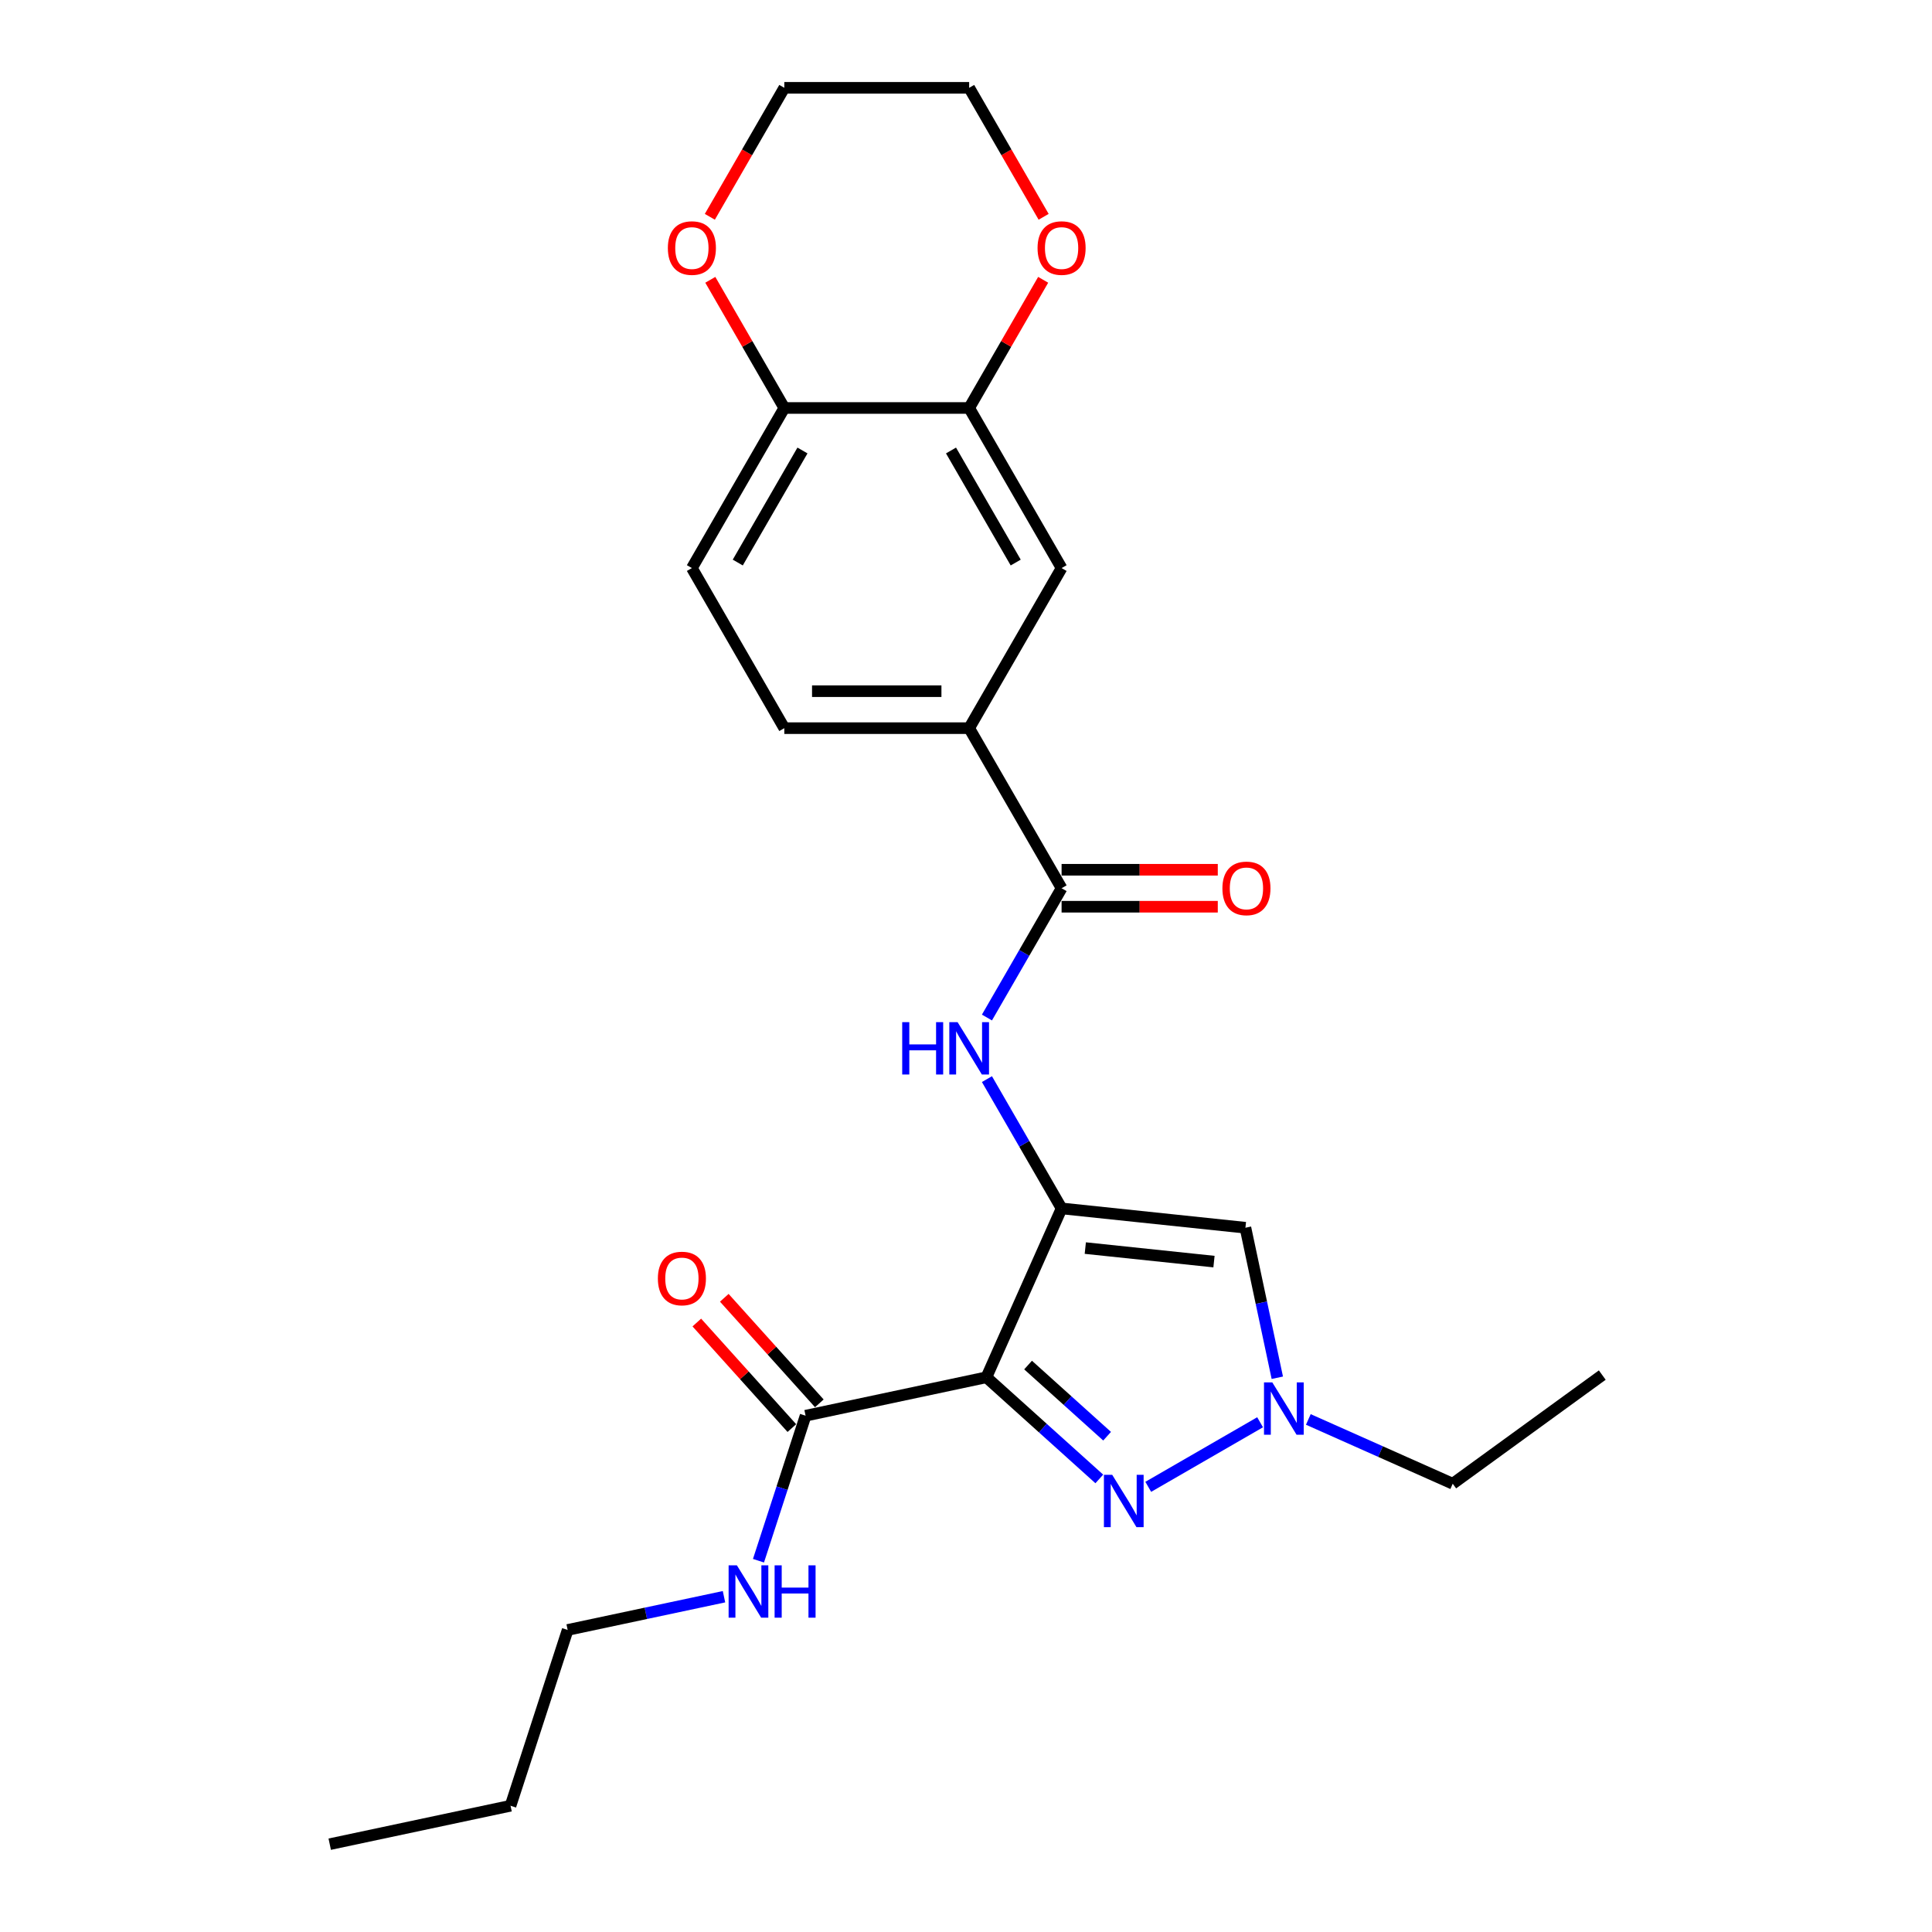 <?xml version='1.0' encoding='iso-8859-1'?>
<svg version='1.1' baseProfile='full'
              xmlns='http://www.w3.org/2000/svg'
                      xmlns:rdkit='http://www.rdkit.org/xml'
                      xmlns:xlink='http://www.w3.org/1999/xlink'
                  xml:space='preserve'
width='1000px' height='1000px' viewBox='0 0 1000 1000'>
<!-- END OF HEADER -->
<rect style='opacity:1.0;fill:#FFFFFF;stroke:none' width='1000' height='1000' x='0' y='0'> </rect>
<path class='bond-0' d='M 549.476,625.471 L 510.56,712.877' style='fill:none;fill-rule:evenodd;stroke:#000000;stroke-width:6px;stroke-linecap:butt;stroke-linejoin:miter;stroke-opacity:1' />
<path class='bond-2' d='M 549.476,625.471 L 644.63,635.472' style='fill:none;fill-rule:evenodd;stroke:#000000;stroke-width:6px;stroke-linecap:butt;stroke-linejoin:miter;stroke-opacity:1' />
<path class='bond-2' d='M 561.749,646.002 L 628.356,653.003' style='fill:none;fill-rule:evenodd;stroke:#000000;stroke-width:6px;stroke-linecap:butt;stroke-linejoin:miter;stroke-opacity:1' />
<path class='bond-4' d='M 549.476,625.471 L 530.158,592.012' style='fill:none;fill-rule:evenodd;stroke:#000000;stroke-width:6px;stroke-linecap:butt;stroke-linejoin:miter;stroke-opacity:1' />
<path class='bond-4' d='M 530.158,592.012 L 510.84,558.552' style='fill:none;fill-rule:evenodd;stroke:#0000FF;stroke-width:6px;stroke-linecap:butt;stroke-linejoin:miter;stroke-opacity:1' />
<path class='bond-1' d='M 510.56,712.877 L 539.778,739.185' style='fill:none;fill-rule:evenodd;stroke:#000000;stroke-width:6px;stroke-linecap:butt;stroke-linejoin:miter;stroke-opacity:1' />
<path class='bond-1' d='M 539.778,739.185 L 568.995,765.492' style='fill:none;fill-rule:evenodd;stroke:#0000FF;stroke-width:6px;stroke-linecap:butt;stroke-linejoin:miter;stroke-opacity:1' />
<path class='bond-1' d='M 532.13,706.549 L 552.582,724.964' style='fill:none;fill-rule:evenodd;stroke:#000000;stroke-width:6px;stroke-linecap:butt;stroke-linejoin:miter;stroke-opacity:1' />
<path class='bond-1' d='M 552.582,724.964 L 573.034,743.38' style='fill:none;fill-rule:evenodd;stroke:#0000FF;stroke-width:6px;stroke-linecap:butt;stroke-linejoin:miter;stroke-opacity:1' />
<path class='bond-6' d='M 510.56,712.877 L 416.973,732.77' style='fill:none;fill-rule:evenodd;stroke:#000000;stroke-width:6px;stroke-linecap:butt;stroke-linejoin:miter;stroke-opacity:1' />
<path class='bond-25' d='M 594.331,769.585 L 652.22,736.162' style='fill:none;fill-rule:evenodd;stroke:#0000FF;stroke-width:6px;stroke-linecap:butt;stroke-linejoin:miter;stroke-opacity:1' />
<path class='bond-3' d='M 644.63,635.472 L 652.882,674.296' style='fill:none;fill-rule:evenodd;stroke:#000000;stroke-width:6px;stroke-linecap:butt;stroke-linejoin:miter;stroke-opacity:1' />
<path class='bond-3' d='M 652.882,674.296 L 661.134,713.12' style='fill:none;fill-rule:evenodd;stroke:#0000FF;stroke-width:6px;stroke-linecap:butt;stroke-linejoin:miter;stroke-opacity:1' />
<path class='bond-18' d='M 677.19,734.7 L 714.559,751.337' style='fill:none;fill-rule:evenodd;stroke:#0000FF;stroke-width:6px;stroke-linecap:butt;stroke-linejoin:miter;stroke-opacity:1' />
<path class='bond-18' d='M 714.559,751.337 L 751.928,767.975' style='fill:none;fill-rule:evenodd;stroke:#000000;stroke-width:6px;stroke-linecap:butt;stroke-linejoin:miter;stroke-opacity:1' />
<path class='bond-5' d='M 510.84,526.672 L 530.158,493.212' style='fill:none;fill-rule:evenodd;stroke:#0000FF;stroke-width:6px;stroke-linecap:butt;stroke-linejoin:miter;stroke-opacity:1' />
<path class='bond-5' d='M 530.158,493.212 L 549.476,459.752' style='fill:none;fill-rule:evenodd;stroke:#000000;stroke-width:6px;stroke-linecap:butt;stroke-linejoin:miter;stroke-opacity:1' />
<path class='bond-7' d='M 549.476,459.752 L 501.637,376.893' style='fill:none;fill-rule:evenodd;stroke:#000000;stroke-width:6px;stroke-linecap:butt;stroke-linejoin:miter;stroke-opacity:1' />
<path class='bond-12' d='M 549.476,469.32 L 589.9,469.32' style='fill:none;fill-rule:evenodd;stroke:#000000;stroke-width:6px;stroke-linecap:butt;stroke-linejoin:miter;stroke-opacity:1' />
<path class='bond-12' d='M 589.9,469.32 L 630.324,469.32' style='fill:none;fill-rule:evenodd;stroke:#FF0000;stroke-width:6px;stroke-linecap:butt;stroke-linejoin:miter;stroke-opacity:1' />
<path class='bond-12' d='M 549.476,450.184 L 589.9,450.184' style='fill:none;fill-rule:evenodd;stroke:#000000;stroke-width:6px;stroke-linecap:butt;stroke-linejoin:miter;stroke-opacity:1' />
<path class='bond-12' d='M 589.9,450.184 L 630.324,450.184' style='fill:none;fill-rule:evenodd;stroke:#FF0000;stroke-width:6px;stroke-linecap:butt;stroke-linejoin:miter;stroke-opacity:1' />
<path class='bond-13' d='M 424.083,726.368 L 399.488,699.052' style='fill:none;fill-rule:evenodd;stroke:#000000;stroke-width:6px;stroke-linecap:butt;stroke-linejoin:miter;stroke-opacity:1' />
<path class='bond-13' d='M 399.488,699.052 L 374.892,671.736' style='fill:none;fill-rule:evenodd;stroke:#FF0000;stroke-width:6px;stroke-linecap:butt;stroke-linejoin:miter;stroke-opacity:1' />
<path class='bond-13' d='M 409.863,739.172 L 385.267,711.856' style='fill:none;fill-rule:evenodd;stroke:#000000;stroke-width:6px;stroke-linecap:butt;stroke-linejoin:miter;stroke-opacity:1' />
<path class='bond-13' d='M 385.267,711.856 L 360.672,684.54' style='fill:none;fill-rule:evenodd;stroke:#FF0000;stroke-width:6px;stroke-linecap:butt;stroke-linejoin:miter;stroke-opacity:1' />
<path class='bond-17' d='M 416.973,732.77 L 404.78,770.298' style='fill:none;fill-rule:evenodd;stroke:#000000;stroke-width:6px;stroke-linecap:butt;stroke-linejoin:miter;stroke-opacity:1' />
<path class='bond-17' d='M 404.78,770.298 L 392.586,807.825' style='fill:none;fill-rule:evenodd;stroke:#0000FF;stroke-width:6px;stroke-linecap:butt;stroke-linejoin:miter;stroke-opacity:1' />
<path class='bond-9' d='M 501.637,376.893 L 549.476,294.033' style='fill:none;fill-rule:evenodd;stroke:#000000;stroke-width:6px;stroke-linecap:butt;stroke-linejoin:miter;stroke-opacity:1' />
<path class='bond-15' d='M 501.637,376.893 L 405.959,376.893' style='fill:none;fill-rule:evenodd;stroke:#000000;stroke-width:6px;stroke-linecap:butt;stroke-linejoin:miter;stroke-opacity:1' />
<path class='bond-15' d='M 487.285,357.757 L 420.311,357.757' style='fill:none;fill-rule:evenodd;stroke:#000000;stroke-width:6px;stroke-linecap:butt;stroke-linejoin:miter;stroke-opacity:1' />
<path class='bond-8' d='M 501.637,211.174 L 549.476,294.033' style='fill:none;fill-rule:evenodd;stroke:#000000;stroke-width:6px;stroke-linecap:butt;stroke-linejoin:miter;stroke-opacity:1' />
<path class='bond-8' d='M 492.241,233.17 L 525.728,291.172' style='fill:none;fill-rule:evenodd;stroke:#000000;stroke-width:6px;stroke-linecap:butt;stroke-linejoin:miter;stroke-opacity:1' />
<path class='bond-11' d='M 501.637,211.174 L 520.789,178.001' style='fill:none;fill-rule:evenodd;stroke:#000000;stroke-width:6px;stroke-linecap:butt;stroke-linejoin:miter;stroke-opacity:1' />
<path class='bond-11' d='M 520.789,178.001 L 539.942,144.828' style='fill:none;fill-rule:evenodd;stroke:#FF0000;stroke-width:6px;stroke-linecap:butt;stroke-linejoin:miter;stroke-opacity:1' />
<path class='bond-26' d='M 501.637,211.174 L 405.959,211.174' style='fill:none;fill-rule:evenodd;stroke:#000000;stroke-width:6px;stroke-linecap:butt;stroke-linejoin:miter;stroke-opacity:1' />
<path class='bond-10' d='M 405.959,211.174 L 358.12,294.033' style='fill:none;fill-rule:evenodd;stroke:#000000;stroke-width:6px;stroke-linecap:butt;stroke-linejoin:miter;stroke-opacity:1' />
<path class='bond-10' d='M 415.355,233.17 L 381.868,291.172' style='fill:none;fill-rule:evenodd;stroke:#000000;stroke-width:6px;stroke-linecap:butt;stroke-linejoin:miter;stroke-opacity:1' />
<path class='bond-14' d='M 405.959,211.174 L 386.807,178.001' style='fill:none;fill-rule:evenodd;stroke:#000000;stroke-width:6px;stroke-linecap:butt;stroke-linejoin:miter;stroke-opacity:1' />
<path class='bond-14' d='M 386.807,178.001 L 367.654,144.828' style='fill:none;fill-rule:evenodd;stroke:#FF0000;stroke-width:6px;stroke-linecap:butt;stroke-linejoin:miter;stroke-opacity:1' />
<path class='bond-19' d='M 540.185,112.221 L 520.911,78.838' style='fill:none;fill-rule:evenodd;stroke:#FF0000;stroke-width:6px;stroke-linecap:butt;stroke-linejoin:miter;stroke-opacity:1' />
<path class='bond-19' d='M 520.911,78.838 L 501.637,45.455' style='fill:none;fill-rule:evenodd;stroke:#000000;stroke-width:6px;stroke-linecap:butt;stroke-linejoin:miter;stroke-opacity:1' />
<path class='bond-20' d='M 367.411,112.221 L 386.685,78.838' style='fill:none;fill-rule:evenodd;stroke:#FF0000;stroke-width:6px;stroke-linecap:butt;stroke-linejoin:miter;stroke-opacity:1' />
<path class='bond-20' d='M 386.685,78.838 L 405.959,45.455' style='fill:none;fill-rule:evenodd;stroke:#000000;stroke-width:6px;stroke-linecap:butt;stroke-linejoin:miter;stroke-opacity:1' />
<path class='bond-16' d='M 405.959,376.893 L 358.12,294.033' style='fill:none;fill-rule:evenodd;stroke:#000000;stroke-width:6px;stroke-linecap:butt;stroke-linejoin:miter;stroke-opacity:1' />
<path class='bond-21' d='M 374.739,826.458 L 334.279,835.058' style='fill:none;fill-rule:evenodd;stroke:#0000FF;stroke-width:6px;stroke-linecap:butt;stroke-linejoin:miter;stroke-opacity:1' />
<path class='bond-21' d='M 334.279,835.058 L 293.82,843.658' style='fill:none;fill-rule:evenodd;stroke:#000000;stroke-width:6px;stroke-linecap:butt;stroke-linejoin:miter;stroke-opacity:1' />
<path class='bond-23' d='M 751.928,767.975 L 829.334,711.737' style='fill:none;fill-rule:evenodd;stroke:#000000;stroke-width:6px;stroke-linecap:butt;stroke-linejoin:miter;stroke-opacity:1' />
<path class='bond-27' d='M 501.637,45.455 L 405.959,45.455' style='fill:none;fill-rule:evenodd;stroke:#000000;stroke-width:6px;stroke-linecap:butt;stroke-linejoin:miter;stroke-opacity:1' />
<path class='bond-22' d='M 293.82,843.658 L 264.254,934.653' style='fill:none;fill-rule:evenodd;stroke:#000000;stroke-width:6px;stroke-linecap:butt;stroke-linejoin:miter;stroke-opacity:1' />
<path class='bond-24' d='M 264.254,934.653 L 170.666,954.545' style='fill:none;fill-rule:evenodd;stroke:#000000;stroke-width:6px;stroke-linecap:butt;stroke-linejoin:miter;stroke-opacity:1' />
<path  class='atom-2' d='M 575.673 763.351
L 584.552 777.702
Q 585.432 779.118, 586.848 781.682
Q 588.265 784.247, 588.341 784.4
L 588.341 763.351
L 591.939 763.351
L 591.939 790.447
L 588.226 790.447
L 578.697 774.755
Q 577.587 772.918, 576.4 770.813
Q 575.252 768.708, 574.908 768.058
L 574.908 790.447
L 571.387 790.447
L 571.387 763.351
L 575.673 763.351
' fill='#0000FF'/>
<path  class='atom-4' d='M 658.533 715.512
L 667.412 729.863
Q 668.292 731.279, 669.708 733.843
Q 671.124 736.408, 671.201 736.561
L 671.201 715.512
L 674.798 715.512
L 674.798 742.608
L 671.086 742.608
L 661.556 726.916
Q 660.446 725.079, 659.26 722.974
Q 658.112 720.87, 657.767 720.219
L 657.767 742.608
L 654.246 742.608
L 654.246 715.512
L 658.533 715.512
' fill='#0000FF'/>
<path  class='atom-5' d='M 466.982 529.064
L 470.656 529.064
L 470.656 540.583
L 484.511 540.583
L 484.511 529.064
L 488.185 529.064
L 488.185 556.16
L 484.511 556.16
L 484.511 543.645
L 470.656 543.645
L 470.656 556.16
L 466.982 556.16
L 466.982 529.064
' fill='#0000FF'/>
<path  class='atom-5' d='M 495.647 529.064
L 504.526 543.415
Q 505.407 544.832, 506.823 547.396
Q 508.239 549.96, 508.315 550.113
L 508.315 529.064
L 511.913 529.064
L 511.913 556.16
L 508.2 556.16
L 498.671 540.469
Q 497.561 538.632, 496.375 536.527
Q 495.227 534.422, 494.882 533.771
L 494.882 556.16
L 491.361 556.16
L 491.361 529.064
L 495.647 529.064
' fill='#0000FF'/>
<path  class='atom-12' d='M 537.038 128.391
Q 537.038 121.885, 540.253 118.249
Q 543.467 114.613, 549.476 114.613
Q 555.484 114.613, 558.699 118.249
Q 561.914 121.885, 561.914 128.391
Q 561.914 134.973, 558.661 138.724
Q 555.408 142.436, 549.476 142.436
Q 543.506 142.436, 540.253 138.724
Q 537.038 135.012, 537.038 128.391
M 549.476 139.374
Q 553.609 139.374, 555.829 136.619
Q 558.087 133.825, 558.087 128.391
Q 558.087 123.071, 555.829 120.392
Q 553.609 117.675, 549.476 117.675
Q 545.343 117.675, 543.085 120.354
Q 540.865 123.033, 540.865 128.391
Q 540.865 133.863, 543.085 136.619
Q 545.343 139.374, 549.476 139.374
' fill='#FF0000'/>
<path  class='atom-13' d='M 632.716 459.829
Q 632.716 453.323, 635.931 449.687
Q 639.145 446.051, 645.154 446.051
Q 651.162 446.051, 654.377 449.687
Q 657.592 453.323, 657.592 459.829
Q 657.592 466.411, 654.339 470.162
Q 651.086 473.874, 645.154 473.874
Q 639.184 473.874, 635.931 470.162
Q 632.716 466.45, 632.716 459.829
M 645.154 470.813
Q 649.287 470.813, 651.507 468.057
Q 653.765 465.263, 653.765 459.829
Q 653.765 454.509, 651.507 451.83
Q 649.287 449.113, 645.154 449.113
Q 641.021 449.113, 638.763 451.792
Q 636.543 454.471, 636.543 459.829
Q 636.543 465.302, 638.763 468.057
Q 641.021 470.813, 645.154 470.813
' fill='#FF0000'/>
<path  class='atom-14' d='M 340.514 661.744
Q 340.514 655.238, 343.729 651.602
Q 346.943 647.966, 352.952 647.966
Q 358.961 647.966, 362.175 651.602
Q 365.39 655.238, 365.39 661.744
Q 365.39 668.327, 362.137 672.077
Q 358.884 675.79, 352.952 675.79
Q 346.982 675.79, 343.729 672.077
Q 340.514 668.365, 340.514 661.744
M 352.952 672.728
Q 357.085 672.728, 359.305 669.972
Q 361.563 667.179, 361.563 661.744
Q 361.563 656.424, 359.305 653.745
Q 357.085 651.028, 352.952 651.028
Q 348.819 651.028, 346.561 653.707
Q 344.341 656.386, 344.341 661.744
Q 344.341 667.217, 346.561 669.972
Q 348.819 672.728, 352.952 672.728
' fill='#FF0000'/>
<path  class='atom-15' d='M 345.682 128.391
Q 345.682 121.885, 348.897 118.249
Q 352.111 114.613, 358.12 114.613
Q 364.129 114.613, 367.343 118.249
Q 370.558 121.885, 370.558 128.391
Q 370.558 134.973, 367.305 138.724
Q 364.052 142.436, 358.12 142.436
Q 352.15 142.436, 348.897 138.724
Q 345.682 135.012, 345.682 128.391
M 358.12 139.374
Q 362.253 139.374, 364.473 136.619
Q 366.731 133.825, 366.731 128.391
Q 366.731 123.071, 364.473 120.392
Q 362.253 117.675, 358.12 117.675
Q 353.987 117.675, 351.729 120.354
Q 349.509 123.033, 349.509 128.391
Q 349.509 133.863, 351.729 136.619
Q 353.987 139.374, 358.12 139.374
' fill='#FF0000'/>
<path  class='atom-18' d='M 381.417 810.217
L 390.296 824.569
Q 391.177 825.985, 392.593 828.549
Q 394.009 831.113, 394.085 831.266
L 394.085 810.217
L 397.683 810.217
L 397.683 837.313
L 393.97 837.313
L 384.441 821.622
Q 383.331 819.785, 382.145 817.68
Q 380.996 815.575, 380.652 814.925
L 380.652 837.313
L 377.131 837.313
L 377.131 810.217
L 381.417 810.217
' fill='#0000FF'/>
<path  class='atom-18' d='M 400.936 810.217
L 404.61 810.217
L 404.61 821.737
L 418.464 821.737
L 418.464 810.217
L 422.138 810.217
L 422.138 837.313
L 418.464 837.313
L 418.464 824.799
L 404.61 824.799
L 404.61 837.313
L 400.936 837.313
L 400.936 810.217
' fill='#0000FF'/>
</svg>

